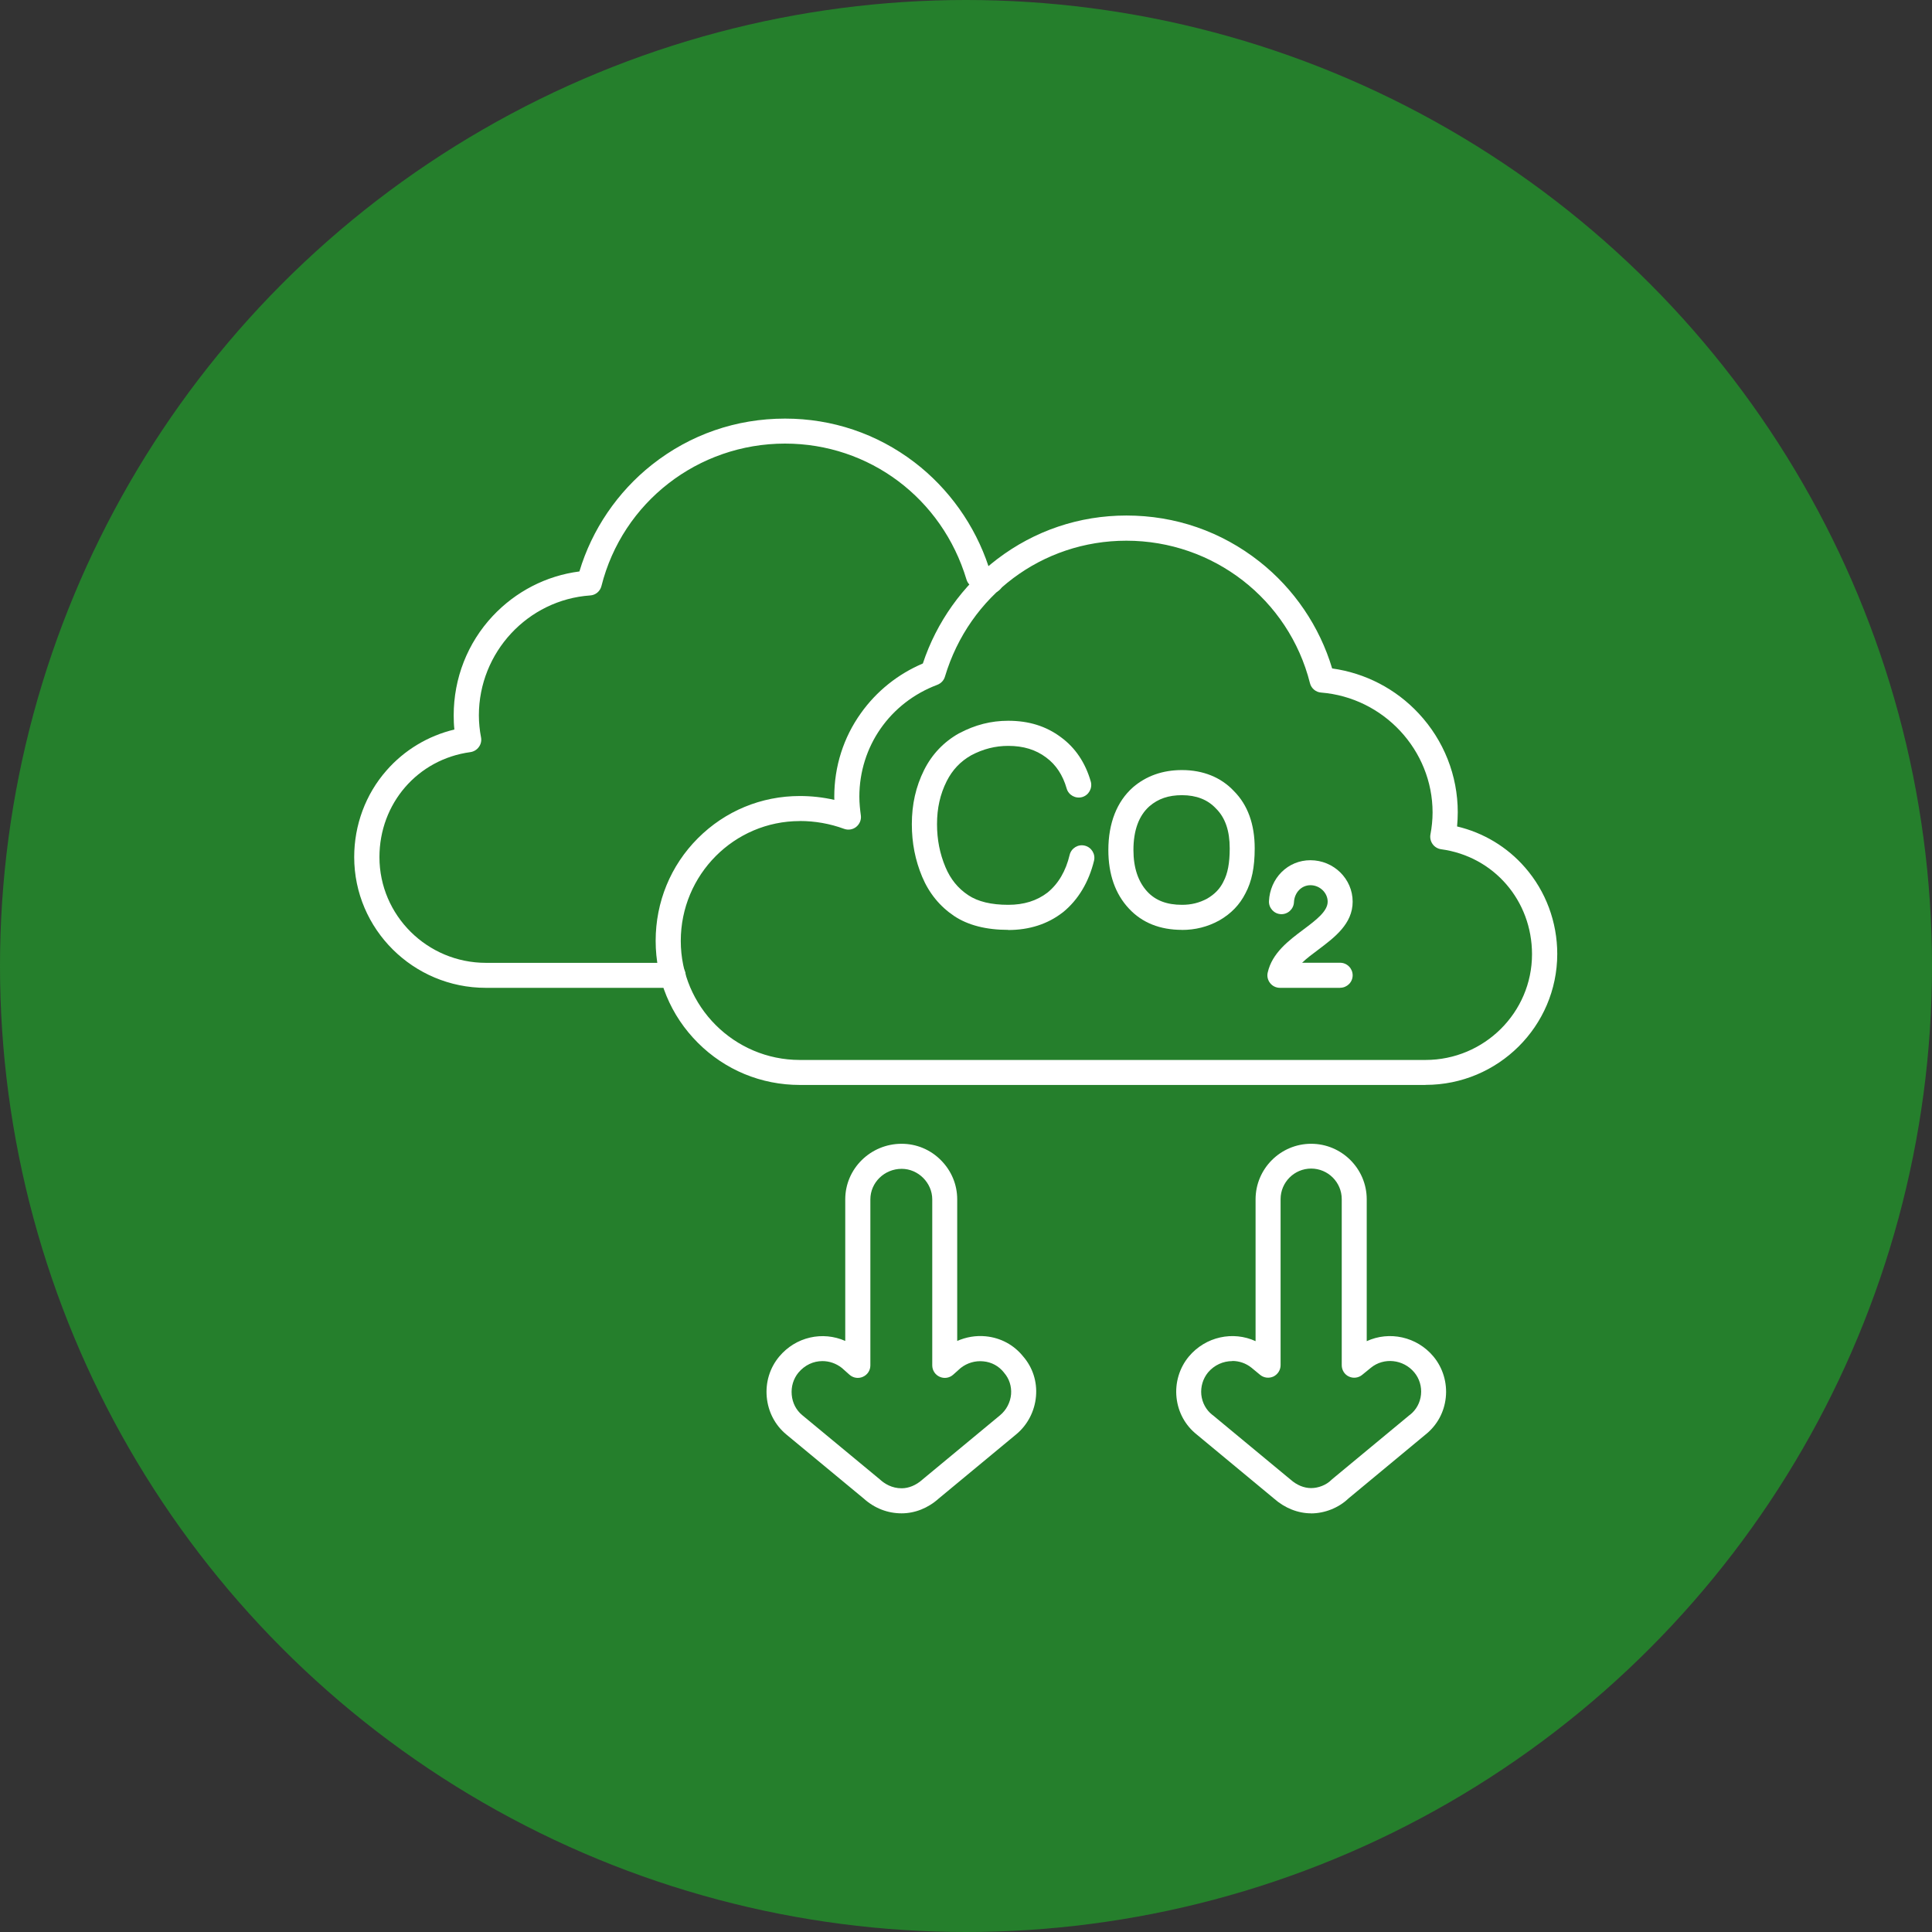 <svg width="60" height="60" viewBox="0 0 60 60" fill="none" xmlns="http://www.w3.org/2000/svg">
<rect x="0" y="0" width="60" height="60" fill="#333333" stroke="none"/>
<circle cx="30" cy="30" r="30" fill="#257F2C"/>
<path fill-rule="evenodd" clip-rule="evenodd" d="M44.27 33.694H24.839C23.64 33.694 22.516 33.229 21.672 32.384C20.827 31.54 20.362 30.417 20.362 29.219C20.362 28.011 20.827 26.88 21.672 26.034C22.516 25.188 23.639 24.721 24.839 24.721C25.201 24.721 25.561 24.761 25.911 24.841C25.911 24.81 25.909 24.775 25.909 24.744C25.909 23.806 26.193 22.907 26.736 22.148C27.222 21.465 27.886 20.934 28.66 20.605C29.084 19.323 29.898 18.179 30.968 17.364C32.131 16.479 33.517 16.01 34.983 16.01C36.499 16.01 37.927 16.504 39.114 17.44C40.19 18.288 40.982 19.458 41.371 20.759C42.402 20.903 43.348 21.393 44.06 22.158C44.84 22.995 45.272 24.084 45.272 25.226C45.272 25.37 45.264 25.52 45.251 25.666C46.066 25.859 46.805 26.3 47.36 26.939C48.006 27.678 48.362 28.633 48.362 29.627C48.36 31.871 46.525 33.692 44.274 33.692L44.27 33.694ZM24.839 25.499C22.8 25.499 21.142 27.166 21.142 29.221C21.142 31.258 22.802 32.918 24.839 32.918H44.27C46.095 32.918 47.578 31.443 47.578 29.635C47.578 27.968 46.391 26.596 44.755 26.374C44.648 26.359 44.552 26.3 44.49 26.213C44.428 26.125 44.404 26.016 44.424 25.911C44.465 25.699 44.49 25.458 44.49 25.232C44.49 23.298 42.97 21.664 41.029 21.508C40.863 21.497 40.721 21.376 40.682 21.216C40.025 18.611 37.678 16.792 34.98 16.792C32.365 16.792 30.102 18.489 29.346 21.014C29.312 21.131 29.225 21.222 29.11 21.267C27.639 21.82 26.688 23.184 26.688 24.744C26.688 24.937 26.709 25.139 26.735 25.328C26.752 25.462 26.696 25.594 26.59 25.68C26.485 25.765 26.341 25.787 26.213 25.74C25.773 25.579 25.31 25.497 24.839 25.497L24.839 25.499Z" fill="white"/>
<path fill-rule="evenodd" clip-rule="evenodd" d="M20.899 30.678H15.086C12.835 30.678 11 28.857 11 26.617C11 25.623 11.354 24.666 12.002 23.929C12.556 23.294 13.296 22.851 14.111 22.656C14.095 22.51 14.09 22.36 14.09 22.216C14.09 21.061 14.52 19.967 15.302 19.131C16.018 18.368 16.963 17.88 17.994 17.747C18.382 16.448 19.177 15.278 20.25 14.43C21.436 13.494 22.864 13 24.38 13C25.843 13 27.232 13.467 28.396 14.354C29.464 15.169 30.277 16.311 30.701 17.592C30.705 17.594 30.711 17.594 30.717 17.596C30.785 17.621 30.855 17.646 30.923 17.673C31.124 17.753 31.219 17.981 31.139 18.179C31.059 18.38 30.832 18.475 30.633 18.395C30.577 18.374 30.517 18.351 30.45 18.327C30.382 18.302 30.312 18.277 30.244 18.249C30.135 18.205 30.05 18.113 30.015 17.998C29.258 15.475 26.995 13.776 24.38 13.776C21.68 13.776 19.333 15.595 18.678 18.201C18.637 18.364 18.495 18.483 18.328 18.492C16.39 18.627 14.872 20.261 14.872 22.216C14.872 22.442 14.897 22.683 14.938 22.895C14.96 23 14.936 23.11 14.872 23.197C14.81 23.285 14.714 23.343 14.607 23.358C12.971 23.58 11.784 24.952 11.784 26.619C11.784 28.429 13.269 29.902 15.092 29.902H20.904C21.118 29.902 21.293 30.077 21.293 30.291C21.293 30.505 21.118 30.68 20.904 30.68L20.899 30.678Z" fill="white"/>
<path fill-rule="evenodd" clip-rule="evenodd" d="M31.308 28.878C30.625 28.878 30.061 28.733 29.633 28.448C29.192 28.153 28.855 27.744 28.639 27.23C28.423 26.715 28.318 26.18 28.318 25.596C28.318 24.979 28.442 24.429 28.699 23.913C28.944 23.425 29.308 23.042 29.781 22.775C29.783 22.773 29.785 22.773 29.791 22.771C30.283 22.51 30.779 22.384 31.31 22.384C31.952 22.384 32.489 22.551 32.952 22.898C33.394 23.222 33.707 23.686 33.875 24.271C33.933 24.477 33.814 24.695 33.608 24.754C33.402 24.812 33.184 24.693 33.126 24.487C33.007 24.071 32.793 23.748 32.491 23.526L32.489 23.524C32.166 23.281 31.781 23.164 31.312 23.164C30.911 23.164 30.534 23.259 30.162 23.456C29.824 23.648 29.577 23.911 29.4 24.261C29.197 24.666 29.1 25.1 29.1 25.594C29.1 26.073 29.186 26.509 29.361 26.927C29.518 27.302 29.75 27.588 30.069 27.8C30.369 28.001 30.787 28.1 31.312 28.1C31.797 28.1 32.196 27.976 32.53 27.721C32.869 27.446 33.1 27.051 33.219 26.549C33.27 26.341 33.48 26.211 33.688 26.262C33.896 26.312 34.026 26.522 33.976 26.73C33.814 27.394 33.484 27.946 33.015 28.328C33.013 28.33 33.011 28.332 33.005 28.335C32.538 28.699 31.966 28.882 31.312 28.882L31.308 28.878Z" fill="white"/>
<path fill-rule="evenodd" clip-rule="evenodd" d="M36.708 28.878C36.025 28.878 35.47 28.657 35.062 28.219C34.635 27.764 34.421 27.151 34.421 26.398C34.421 25.565 34.686 24.892 35.184 24.452L35.188 24.448C35.599 24.096 36.11 23.915 36.706 23.915C37.363 23.915 37.922 24.141 38.322 24.569C38.75 24.999 38.966 25.598 38.966 26.347C38.966 26.933 38.875 27.376 38.678 27.744C38.501 28.094 38.239 28.369 37.873 28.581C37.869 28.583 37.865 28.585 37.861 28.588C37.499 28.785 37.12 28.88 36.704 28.88L36.708 28.878ZM35.698 25.038C35.367 25.331 35.2 25.789 35.2 26.398C35.2 26.948 35.346 27.382 35.63 27.69C35.888 27.968 36.241 28.1 36.708 28.1C36.995 28.1 37.243 28.04 37.492 27.906C37.725 27.769 37.883 27.604 37.99 27.39C37.992 27.388 37.992 27.382 37.994 27.38C38.128 27.131 38.19 26.804 38.19 26.349C38.19 25.802 38.052 25.4 37.77 25.116C37.768 25.114 37.762 25.108 37.76 25.106C37.505 24.833 37.151 24.695 36.708 24.695C36.291 24.695 35.97 24.804 35.698 25.038Z" fill="white"/>
<path fill-rule="evenodd" clip-rule="evenodd" d="M41.621 30.678H39.749C39.63 30.678 39.517 30.623 39.446 30.532C39.372 30.44 39.342 30.318 39.37 30.203C39.506 29.596 40.023 29.209 40.481 28.866C40.868 28.576 41.232 28.302 41.232 28.003C41.232 27.724 40.986 27.491 40.697 27.491C40.418 27.491 40.2 27.72 40.185 28.02C40.175 28.234 39.992 28.401 39.778 28.39C39.564 28.38 39.399 28.197 39.409 27.983C39.426 27.641 39.564 27.32 39.798 27.086C40.039 26.845 40.356 26.715 40.695 26.715C41.42 26.715 42.008 27.294 42.008 28.003C42.008 28.691 41.444 29.113 40.946 29.489C40.761 29.627 40.58 29.761 40.438 29.899H41.619C41.833 29.899 42.008 30.075 42.008 30.289C42.008 30.503 41.833 30.676 41.619 30.676L41.621 30.678Z" fill="white"/>
<path fill-rule="evenodd" clip-rule="evenodd" d="M28.001 46.998C27.565 46.998 27.158 46.84 26.824 46.539L24.421 44.55C24.071 44.26 23.855 43.848 23.812 43.385C23.771 42.926 23.907 42.48 24.199 42.13C24.715 41.513 25.549 41.334 26.25 41.644V37.246C26.25 36.295 27.036 35.521 28.001 35.521C28.458 35.521 28.892 35.7 29.219 36.029C29.547 36.357 29.727 36.789 29.727 37.246V41.644C30.005 41.523 30.306 41.47 30.612 41.5C31.077 41.546 31.487 41.766 31.777 42.128C32.071 42.468 32.213 42.906 32.174 43.361C32.135 43.825 31.911 44.257 31.553 44.55L29.152 46.539C28.822 46.836 28.413 46.998 27.999 46.998L28.001 46.998ZM25.541 42.27C25.263 42.27 24.995 42.391 24.796 42.628C24.639 42.819 24.565 43.064 24.588 43.317C24.61 43.57 24.726 43.795 24.917 43.951L27.326 45.945C27.329 45.947 27.333 45.953 27.337 45.955C27.471 46.076 27.695 46.22 28.001 46.22C28.224 46.22 28.45 46.124 28.641 45.955C28.645 45.953 28.649 45.947 28.652 45.945L31.059 43.951C31.254 43.789 31.378 43.552 31.4 43.299C31.419 43.054 31.343 42.817 31.186 42.636C31.182 42.632 31.178 42.626 31.174 42.62C31.018 42.424 30.793 42.301 30.54 42.278C30.287 42.252 30.036 42.326 29.835 42.484L29.602 42.692C29.487 42.795 29.326 42.821 29.184 42.758C29.042 42.696 28.952 42.556 28.952 42.404V37.248C28.952 36.734 28.516 36.299 28.003 36.299C27.466 36.299 27.03 36.725 27.03 37.248V42.404C27.03 42.558 26.94 42.696 26.798 42.758C26.656 42.821 26.495 42.795 26.38 42.692L26.147 42.484C25.962 42.338 25.75 42.27 25.541 42.27Z" fill="white"/>
<path fill-rule="evenodd" clip-rule="evenodd" d="M40.719 46.998C40.307 46.998 39.898 46.834 39.565 46.539L37.168 44.552C36.81 44.268 36.587 43.86 36.538 43.402C36.489 42.945 36.627 42.482 36.919 42.13C37.441 41.505 38.299 41.33 38.993 41.651V37.246C38.993 36.295 39.77 35.521 40.719 35.521C41.67 35.521 42.445 36.297 42.445 37.246V41.651C43.141 41.33 43.999 41.505 44.519 42.13C44.811 42.482 44.949 42.947 44.9 43.402C44.852 43.86 44.628 44.268 44.27 44.552L41.879 46.535C41.575 46.827 41.141 47 40.713 47L40.719 46.998ZM38.27 42.27C37.989 42.27 37.711 42.391 37.515 42.624C37.359 42.815 37.283 43.066 37.308 43.317C37.336 43.566 37.456 43.788 37.651 43.941C37.653 43.943 37.655 43.943 37.659 43.945L40.067 45.94C40.071 45.941 40.075 45.947 40.079 45.949C40.27 46.12 40.495 46.214 40.719 46.214C40.945 46.214 41.19 46.117 41.344 45.963C41.353 45.953 41.361 45.945 41.371 45.938L43.779 43.943C43.781 43.941 43.783 43.941 43.787 43.939C43.982 43.786 44.104 43.562 44.13 43.315C44.157 43.064 44.081 42.811 43.923 42.622C43.583 42.212 42.974 42.148 42.573 42.478L42.303 42.698C42.186 42.794 42.025 42.813 41.89 42.749C41.754 42.687 41.669 42.546 41.669 42.397V37.24C41.669 36.717 41.242 36.291 40.719 36.291C40.196 36.291 39.77 36.717 39.77 37.24V42.397C39.77 42.546 39.682 42.684 39.548 42.749C39.412 42.811 39.252 42.794 39.135 42.698L38.869 42.478C38.694 42.336 38.482 42.266 38.272 42.266L38.27 42.27Z" fill="white"/>
</svg>
